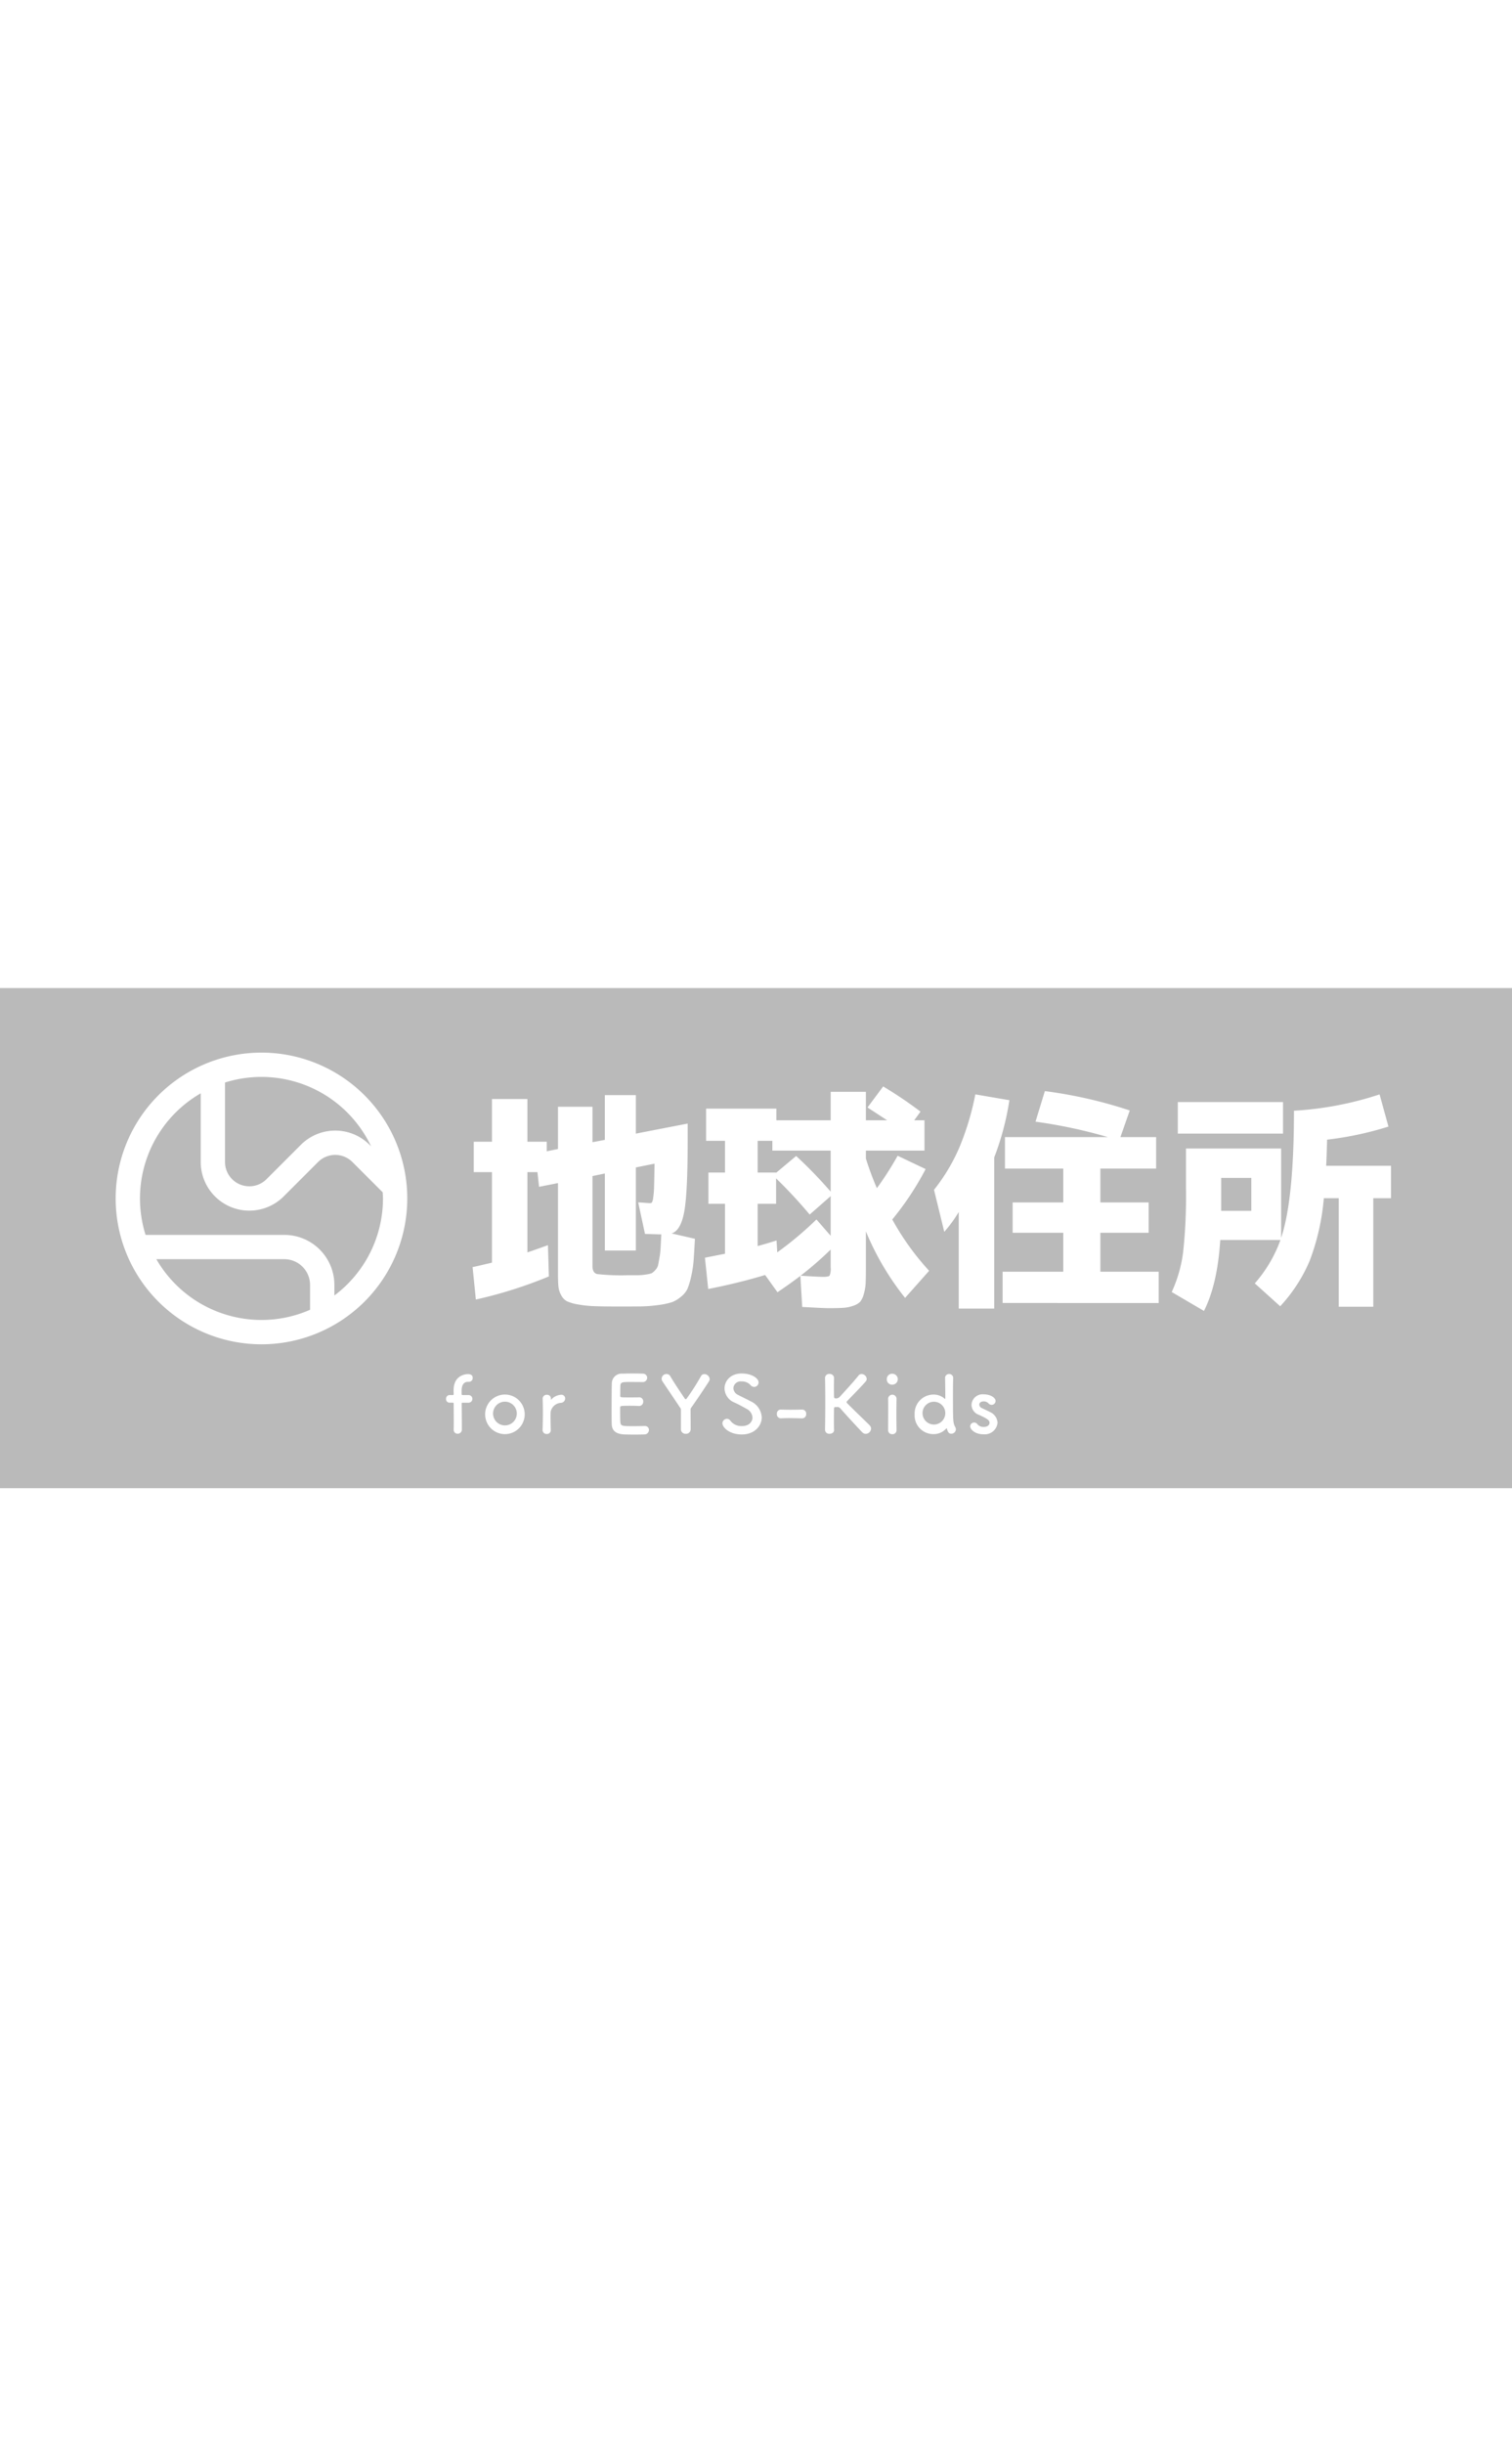 <svg xmlns="http://www.w3.org/2000/svg" xmlns:xlink="http://www.w3.org/1999/xlink" width="375" height="606" viewBox="0 0 375 606">
  <defs>
    <clipPath id="clip-path">
      <rect id="長方形_7674" data-name="長方形 7674" width="375" height="606" transform="translate(0 61)" fill="none"/>
    </clipPath>
    <filter id="合体_105" x="21.185" y="253.5" width="331.315" height="109.705" filterUnits="userSpaceOnUse">
      <feOffset dx="2" dy="2" input="SourceAlpha"/>
      <feGaussianBlur stdDeviation="2.5" result="blur"/>
      <feFlood flood-opacity="0.8"/>
      <feComposite operator="in" in2="blur"/>
      <feComposite in="SourceGraphic"/>
    </filter>
    <filter id="パス_15008" x="62.57" y="152.34" width="256.64" height="89.96" filterUnits="userSpaceOnUse">
      <feOffset dx="3" dy="3" input="SourceAlpha"/>
      <feGaussianBlur stdDeviation="2.5" result="blur-2"/>
      <feFlood flood-opacity="0.502"/>
      <feComposite operator="in" in2="blur-2"/>
      <feComposite in="SourceGraphic"/>
    </filter>
    <filter id="パス_15007" x="150.504" y="362.208" width="197.2" height="123.216" filterUnits="userSpaceOnUse">
      <feOffset dy="10" input="SourceAlpha"/>
      <feGaussianBlur stdDeviation="10" result="blur-3"/>
      <feFlood flood-opacity="0.2"/>
      <feComposite operator="in" in2="blur-3"/>
      <feComposite in="SourceGraphic"/>
    </filter>
  </defs>
  <g id="kv1-svg" transform="translate(0 -61)" clip-path="url(#clip-path)">
    <g id="kv1-svg-2" data-name="kv1-svg">
      <rect id="長方形_7594" data-name="長方形 7594" width="1129" height="124" transform="translate(-377 306)" fill="#777" fill-opacity="0.5" style="mix-blend-mode: multiply;isolation: isolate"/>
      <g id="logo" transform="translate(26.685 320.001)">
        <g transform="matrix(1, 0, 0, 1, -26.68, -259)" filter="url(#合体_105)">
          <path id="合体_105-2" data-name="合体 105" d="M126.019,94.665c-1.795-.136-2.907-.78-2.985-2.5C123,91.348,123,89.9,123,88.324c0-2.38.019-5.034.058-6.263a2.426,2.426,0,0,1,2.634-2.459c.351-.02,1.464-.04,2.557-.04,1.112,0,2.185.019,2.478.04a1.04,1.04,0,0,1,1.093,1.033,1.074,1.074,0,0,1-1.151,1.054s-1.737-.019-3.064-.019c-1.951,0-2.361.04-2.419.878-.04.469-.02,1.424-.04,2.557,0,.39.019.39,2.42.39.9,0,1.835,0,2.186-.019a.982.982,0,0,1,1.093,1.034,1.034,1.034,0,0,1-1.034,1.112h-.1c-.487-.039-1.229-.058-1.971-.058-2.42,0-2.615.019-2.615.429,0,2.908.019,3.356.059,3.688.1.9.409.937,3.161.937,1.151,0,2.4-.019,2.77-.04h.1a.99.99,0,0,1,1.054,1,1.138,1.138,0,0,1-1.229,1.093c-.254.019-1.386.04-2.517.04C127.4,94.705,126.274,94.685,126.019,94.665Zm24.47-2.751a1.141,1.141,0,0,1,1.131-1.113,1.05,1.05,0,0,1,.859.488,3.355,3.355,0,0,0,2.849,1.308c2.146,0,2.615-1.464,2.615-2.088a2.577,2.577,0,0,0-1.483-2.186c-.859-.488-1.912-1.073-2.947-1.542a3.881,3.881,0,0,1-2.5-3.512c0-1.892,1.521-3.707,4.215-3.707s4.234,1.288,4.234,2.205a1.138,1.138,0,0,1-1.093,1.131,1.239,1.239,0,0,1-.918-.468,2.844,2.844,0,0,0-2.243-.9,1.8,1.8,0,0,0-2.01,1.658,2,2,0,0,0,1.229,1.717c.8.429,2.146,1.054,3.044,1.542a4.629,4.629,0,0,1,2.771,4c0,2.088-1.776,4.234-4.937,4.234C152.128,94.685,150.489,92.871,150.489,91.915Zm61.446.741a.987.987,0,0,1,.995-.936.954.954,0,0,1,.781.409,1.92,1.92,0,0,0,1.581.683c1.034,0,1.444-.546,1.444-1,0-.624-.43-1-2.713-2.029a2.66,2.66,0,0,1-1.756-2.439,2.736,2.736,0,0,1,2.966-2.615c1.8,0,3,.878,3,1.639a.991.991,0,0,1-.975.976,1.112,1.112,0,0,1-.8-.391,1.615,1.615,0,0,0-1.229-.468c-.663,0-1.034.371-1.034.8a1.006,1.006,0,0,0,.644.859c.507.254,1.386.644,1.971.957a3.108,3.108,0,0,1,1.912,2.673,3.177,3.177,0,0,1-3.414,2.868C212.93,94.646,211.936,93.3,211.936,92.656ZM91.638,89.69a4.907,4.907,0,1,1,9.814,0,4.907,4.907,0,1,1-9.814,0Zm1.971,0a2.943,2.943,0,1,0,2.947-3.142A2.946,2.946,0,0,0,93.609,89.69Zm97.974,3.922c0-1.619.019-3.844.019-5.62,0-.878,0-1.658-.019-2.185a1.048,1.048,0,0,1,2.088-.058v.039c-.02.8-.04,2.341-.04,3.98,0,1.347.019,2.732.04,3.805v.039a.987.987,0,0,1-1.054,1A.972.972,0,0,1,191.584,93.612Zm6.575-3.922a4.689,4.689,0,0,1,4.742-4.9,4.027,4.027,0,0,1,2.732,1.054.117.117,0,0,0,.078.019c.039,0,.058-.019.058-.078,0-2.264-.039-4.254-.058-5.073a.958.958,0,0,1,1-1.015.971.971,0,0,1,1.015,1.015v.1c-.04.664-.059,2.049-.059,3.688,0,7.24.019,7.3.586,8.391a1.067,1.067,0,0,1,.136.527,1.12,1.12,0,0,1-1.131,1.073c-.449,0-.82-.156-1.093-1.229-.019-.078-.04-.116-.079-.116-.019,0-.058.039-.1.078a4.147,4.147,0,0,1-3.083,1.366A4.633,4.633,0,0,1,198.159,89.69Zm1.971,0a2.825,2.825,0,1,0,2.81-3.122A2.827,2.827,0,0,0,200.13,89.69Zm-94.247,3.9v-.039c.058-1.854.078-3.142.078-4.292,0-1.171-.019-2.186-.058-3.493v-.04a.966.966,0,0,1,1.054-.878.92.92,0,0,1,.995.918c0,.078-.019.136-.019.2v.078c0,.039,0,.059.019.059a.239.239,0,0,0,.079-.079,3.6,3.6,0,0,1,2.5-1.19.918.918,0,0,1,.957.937,1.111,1.111,0,0,1-1.113,1.073,2.76,2.76,0,0,0-2.5,2.3c-.019.351-.019.761-.019,1.288,0,.762.019,1.737.058,3.122a.921.921,0,0,1-.995,1A.963.963,0,0,1,105.883,93.592Zm79.281.546c-.664-.683-3.961-4.215-5.386-5.873a.96.96,0,0,0-.819-.39c-.137,0-.254.019-.41.019s-.371.019-.371.312c-.019.507-.039,1.541-.039,2.81,0,.78,0,1.639.039,2.536v.039c0,.625-.546.917-1.112.917a1.011,1.011,0,0,1-1.131-.936v-.019c.039-2.069.058-4.644.058-7.083,0-2.186-.019-4.255-.058-5.737a1.009,1.009,0,0,1,1.112-1.054,1.047,1.047,0,0,1,1.131,1.015v.039c-.019.78-.039,1.542-.039,2.225,0,1.054.019,1.912.039,2.4,0,.176.04.391.507.391a1.343,1.343,0,0,0,1.054-.567c1.4-1.521,3.669-4.02,4.469-5.073a.964.964,0,0,1,.8-.409,1.307,1.307,0,0,1,1.268,1.19.956.956,0,0,1-.214.6c-.859,1.054-3.239,3.435-4.6,4.878a.468.468,0,0,0-.176.312.48.48,0,0,0,.176.293c1.658,1.7,5.23,5.093,5.561,5.464a1.19,1.19,0,0,1,.332.8,1.358,1.358,0,0,1-1.308,1.288A1.205,1.205,0,0,1,185.163,94.139Zm-44.977-.78V88.675a.777.777,0,0,0-.2-.643c-1.424-2.147-3.395-5.054-4.332-6.459a1.172,1.172,0,0,1,1-1.874,1.064,1.064,0,0,1,.936.585c.82,1.425,2.186,3.454,3.551,5.484a.285.285,0,0,0,.235.156.256.256,0,0,0,.234-.137,55.667,55.667,0,0,0,3.532-5.523.956.956,0,0,1,.878-.546,1.348,1.348,0,0,1,1.308,1.21,1.07,1.07,0,0,1-.176.566c-.878,1.4-3.064,4.664-4.332,6.44a.992.992,0,0,0-.234.761c0,1.171.019,3.142.019,4.722a1.112,1.112,0,0,1-1.191,1.093A1.135,1.135,0,0,1,140.186,93.359Zm-56.353.156v-.079c.019-.312.019-1.112.019-2.048,0-1.874-.019-4.274-.019-4.274,0-.273-.019-.311-.332-.311h-.683a.864.864,0,0,1-.878-.937.891.891,0,0,1,.878-.956h.7c.2,0,.312,0,.312-.254,0-.2-.019-.409-.019-.917,0-3.766,3-4.02,3.532-4.02.683,0,1.21.214,1.21.937a.932.932,0,0,1-.936.975H87.4c-1.56,0-1.6,1.7-1.6,2.322,0,.332,0,.507.019.762,0,.2.137.2.274.2h1.5a.949.949,0,0,1,0,1.893H86.077c-.2,0-.254,0-.254.311,0,0,.04,4.1.04,5.737v.585a1.012,1.012,0,0,1-1.054,1.054A.941.941,0,0,1,83.833,93.515Zm80.16-3.923a.978.978,0,0,1,.917-1.073h.039c.683.019,1.483.04,2.3.04,1.015,0,2.069-.02,3-.04h.039a.989.989,0,0,1,.976,1.073,1.009,1.009,0,0,1-1,1.093h-.019c-1.581-.019-2.439-.059-3.3-.059-.585,0-1.17.019-1.971.059l-.06,0A1,1,0,0,1,163.992,89.592Zm27.259-8.644a1.324,1.324,0,0,1,1.366-1.326,1.374,1.374,0,0,1,1.365,1.326,1.36,1.36,0,0,1-1.365,1.386A1.3,1.3,0,0,1,191.252,80.948ZM0,36.162A36.162,36.162,0,1,1,36.162,72.324,36.162,36.162,0,0,1,0,36.162ZM36.162,66.291a29.993,29.993,0,0,0,12.054-2.526V57.621a6.394,6.394,0,0,0-6.4-6.4H10.094A30.1,30.1,0,0,0,36.162,66.291ZM6.033,36.162A30.1,30.1,0,0,0,7.418,45.2h34.4A12.4,12.4,0,0,1,54.243,57.625v2.6A30.054,30.054,0,0,0,66.3,36.162c0-.521-.055-1.025-.076-1.533l-7.505-7.5a6.032,6.032,0,0,0-8.524,0l-8.517,8.522A12.054,12.054,0,0,1,21.1,27.128V10.093A30.086,30.086,0,0,0,6.033,36.162ZM27.124,7.412V27.128a6.027,6.027,0,0,0,10.288,4.257l8.524-8.526a12.053,12.053,0,0,1,17.04,0l.374.375A30.1,30.1,0,0,0,27.124,7.412Zm234.8,51.953a34.3,34.3,0,0,0,2.805-9.694,129.3,129.3,0,0,0,.726-16.17V23.782h23.6V45.941q3.185-9.544,3.184-31.533a82.694,82.694,0,0,0,21.233-4.05l2.2,7.98a82.243,82.243,0,0,1-15.216,3.245q-.114,4.335-.233,6.477h16.088V36.1h-4.4V63.008h-8.566V36.1h-3.7a57.053,57.053,0,0,1-3.525,15.561,38.954,38.954,0,0,1-7.295,11.231l-6.3-5.672a33.558,33.558,0,0,0,6.363-10.762H273.959q-.69,10.992-4.045,17.589ZM274.192,37.84v1.386h7.467V31.069h-7.467ZM209.1,63.47V39.52a33.225,33.225,0,0,1-3.59,4.915l-2.546-10.414a46.121,46.121,0,0,0,6.249-10.412,67.838,67.838,0,0,0,4-13.252L221.66,11.8A67.848,67.848,0,0,1,217.9,25.98V63.47Zm-38.82-.408-.466-7.695q-2.2,1.685-5.67,4.053l-3.065-4.28q-6.482,1.969-14.117,3.473l-.812-7.756q.812-.171,4.976-.985V37.492h-4.11V29.736h4.11V21.871H146.44V13.886h17.42v2.895h13.478V9.72h8.734v7.061h5.269q-4.8-3.129-4.863-3.186l3.877-5.207a102.326,102.326,0,0,1,9.261,6.246l-1.565,2.147H200.6V24.3H186.072v1.966a74.033,74.033,0,0,0,2.724,7.35,81.532,81.532,0,0,0,5.15-8.041l6.941,3.3a72.43,72.43,0,0,1-8.273,12.5,65.338,65.338,0,0,0,9.14,12.725l-5.963,6.718a67.97,67.97,0,0,1-9.72-16.489v8.5q0,2.665-.054,4.17a11.429,11.429,0,0,1-.466,2.861,5.218,5.218,0,0,1-.894,1.911,4.167,4.167,0,0,1-1.679.984,8.965,8.965,0,0,1-2.518.522q-1.332.086-3.7.087Q175.605,63.356,170.282,63.062Zm-.407-7.747q4.452.284,5.67.286c.85,0,1.36-.107,1.532-.319a4.425,4.425,0,0,0,.261-2.052v-4.4A85.736,85.736,0,0,1,169.875,55.315Zm-5.788-5.79a84.937,84.937,0,0,0,9.72-8.156l3.531,4.051V35.582l-5.209,4.571a119.045,119.045,0,0,0-8.329-8.967v6.306h-4.571V47.966c1.7-.468,3.26-.928,4.684-1.391Zm13.251-15.043V24.3H162.874V21.871h-3.645v7.866H163.8V29.8l4.976-4.171A108.747,108.747,0,0,1,177.338,34.482Zm-58.7,28.38a27.707,27.707,0,0,1-4.018-.433,10.813,10.813,0,0,1-2.692-.777,3.563,3.563,0,0,1-1.419-1.479A5.609,5.609,0,0,1,109.817,58q-.114-1.12-.114-3.151v-22.5l-4.69.928-.406-3.645h-2.485v19.9c1.273-.421,2.967-1.023,5.09-1.791l.233,7.752a109.188,109.188,0,0,1-18.108,5.73l-.812-8.045c.233-.038.926-.189,2.085-.46s2.063-.483,2.718-.639V29.626H88.813V22.1h4.516V11.513h8.794V22.1h4.8v2.37L109.7,23.9V13.425h8.561v8.789l3.065-.58v-11.1h7.695v9.548l12.845-2.49V22.1q0,12.841-.866,17.442t-3.125,5.294l5.789,1.328c-.119,2.24-.222,4.012-.32,5.32a26.7,26.7,0,0,1-.606,4,19.188,19.188,0,0,1-.9,3.037,5.494,5.494,0,0,1-1.619,2,7.5,7.5,0,0,1-2.258,1.36,19.174,19.174,0,0,1-3.325.7,35.92,35.92,0,0,1-4.37.345q-2.112.028-5.757.025C122.045,62.947,120.09,62.922,118.639,62.861Zm-.374-32.256V52.943c0,1.116.385,1.769,1.159,1.964a53.347,53.347,0,0,0,7.749.289h2.491a11.778,11.778,0,0,0,1.851-.177,7.476,7.476,0,0,0,1.419-.311,3.442,3.442,0,0,0,.894-.786,2.645,2.645,0,0,0,.693-1.188c.081-.362.2-.98.347-1.85a19.119,19.119,0,0,0,.292-2.457c.038-.773.1-1.894.174-3.355q-.812,0-4.051-.119L129.6,37.146c.347,0,.867.027,1.565.088s1.138.085,1.327.085a.681.681,0,0,0,.493-.146,2.967,2.967,0,0,0,.319-1.125,21.856,21.856,0,0,0,.233-2.9c.038-1.272.076-3.138.114-5.61l-4.63.928v20.6H121.33V29.971ZM219.982,62.083V54.326h15.043V44.668H222.467V37.146h12.557V28.752H220.561V20.945h25.51a124.087,124.087,0,0,0-17.934-3.818l2.317-7.581a112.192,112.192,0,0,1,21.059,4.8l-2.317,6.6h8.853v7.807H244.224v8.394H256.2v7.523H244.224v9.658h14.464v7.757Zm43.45-42V12.263h26.095v7.817Z" transform="translate(26.68 259)" fill="#fff"/>
        </g>
      </g>
      <g transform="matrix(1, 0, 0, 1, 0, 61)" filter="url(#パス_15008)">
        <path id="パス_15008-2" data-name="パス 15008" d="M-115.71-11.62a14.182,14.182,0,0,0,1.76-4.3c0-.9-1.02-1.16-1.42-1.16-.68,0-.88.38-1.2,1.2a20.374,20.374,0,0,1-3.12,5.72c-1.12,1.44-1.24,1.6-1.24,2.1a1.47,1.47,0,0,0,1.36,1.42c.62,0,.98-.48,1.38-1V.64c0,.94.42,1.22,1.34,1.22,1,0,1.14-.7,1.14-1.22Zm9.52-5.06a1.318,1.318,0,0,0-1.28,1.24,1.327,1.327,0,0,0,.52.88c.62.54.8.7,1.3,1.2.72.72.84.86,1.28.86a1.4,1.4,0,0,0,1.3-1.32c0-.52-.68-1.1-1.32-1.66C-105.59-16.54-105.91-16.68-106.19-16.68Zm-2.18,5.1c-.04-.58-.26-3.42-.26-4.06a1.235,1.235,0,0,0-1.3-1.44,1.222,1.222,0,0,0-1.32,1.38c0,.62.24,3.62.28,4.32l-2.88.18a1.092,1.092,0,0,0-1.16,1.2,1.092,1.092,0,0,0,1.3,1.22l2.92-.18c.36,5.38,2.44,10.78,5.78,10.78A2.372,2.372,0,0,0-102.99.66a7.222,7.222,0,0,0,1.18-3c0-.8-.82-1.14-1.34-1.14-.66,0-.78.44-1.06,1.26-.06.2-.36,1.08-.88,1.08-.66,0-1.4-1.34-1.46-1.44a16.281,16.281,0,0,1-1.68-6.56l5.14-.36a1.093,1.093,0,0,0,1.16-1.2,1.089,1.089,0,0,0-1.32-1.2Zm12.5-.48c-.92,0-1.7.16-2.1,1a2.506,2.506,0,0,0,.04-.48v-1.04a.618.618,0,0,1,.68-.7h11.88a.61.61,0,0,1,.68.7v1.04c0,.88.38,1.24,1.32,1.24a1.067,1.067,0,0,0,1.16-1.24v-1.6c0-1.82-.82-2.3-2.3-2.3h-5.54v-.64c0-.88-.6-1.02-1.36-1.02s-1.18.32-1.18,1.02v.64h-5.5c-1.52,0-2.3.5-2.3,2.3v1.6c0,.9.38,1.24,1.3,1.24a1.038,1.038,0,0,0,1.02-.5,3.513,3.513,0,0,0-.12,1.06V-.9c0,1.78.78,2.32,2.32,2.32h10.14c1.48,0,2.32-.5,2.32-2.32V-2.4c0-1.8-.8-2.32-2.32-2.32h-9.96V-6.08h8.88c1.46,0,2.18-.52,2.18-2.18V-9.88c0-1.72-.8-2.18-2.18-2.18Zm.18,2.7a.577.577,0,0,1,.64-.66h7.4a.485.485,0,0,1,.54.54v.88a.491.491,0,0,1-.54.56h-8.04Zm9.1,6.6a.585.585,0,0,1,.64.66v.78a.577.577,0,0,1-.64.66h-8.46a.577.577,0,0,1-.64-.66V-2.76Zm14,1.6h-4.06a.654.654,0,0,1-.74-.74V-12.72c0-.74-.2-1.22-1.4-1.22-1.22,0-1.22.86-1.22,1.22V-1.18c0,1.96.9,2.5,2.5,2.5h12.44c1.6,0,2.5-.52,2.5-2.5V-12.72c0-.7-.18-1.22-1.4-1.22-1.24,0-1.24.86-1.24,1.22V-1.9a.656.656,0,0,1-.74.74h-4.02V-15.92c0-.7-.2-1.16-1.4-1.16-1.22,0-1.22.8-1.22,1.16Zm15.38-15.1c-.74,0-1.26,0-1.5.98a53.706,53.706,0,0,0-.7,9.16A37.507,37.507,0,0,0-59.09-.3c.16.72.36,1.32,1.34,1.32,1.3,0,1.4-.82,1.4-1.28,0-.26-.14-1.36-.18-1.7a37.5,37.5,0,0,1-.22-4.26,54.268,54.268,0,0,1,.44-6.9c.04-.3.3-1.72.3-2.06C-56.01-16.22-57.09-16.26-57.21-16.26Zm13.98,2.72a1.227,1.227,0,0,0-.54-1.14c-.24-.14-.4-.2-3.04-.2-2.68,0-5.52.14-6,.22-.28.04-1.02.16-1.02,1.28a1.161,1.161,0,0,0,1.32,1.28c.14,0,.42-.02.54-.02,1.82-.14,4.22-.16,5.34-.16.28,0,1.68.02,2,.02C-44.03-12.26-43.23-12.38-43.23-13.54Zm.48,11.9a1.113,1.113,0,0,0-1.26-1.24c-.26,0-1.54.22-1.82.26a22.146,22.146,0,0,1-2.64.18c-1.9,0-3.32-.22-3.32-1.4a2.085,2.085,0,0,1,.32-1c.38-.68.4-.76.4-1.06,0-.74-.82-1.08-1.46-1.08-1.66,0-2,2.48-2,3.22,0,3.62,3.94,3.92,6.52,3.9a18.935,18.935,0,0,0,4.48-.46C-43.11-.5-42.75-.74-42.75-1.64Zm15.96-7.18v1.64h-7c-.34,0-1.1,0-1.1,1.16,0,1.18.76,1.18,1.1,1.18h7v3.3c0,.66-.18.86-.78.86-.2,0-1.12-.04-1.3-.04A1.131,1.131,0,0,0-30.15.52c0,1.22.72,1.22,2.6,1.22,1.94,0,3.22,0,3.22-2.32V-4.84h1.22c.32,0,1.1,0,1.1-1.16,0-1.18-.76-1.18-1.1-1.18h-1.22V-8.82h1.38c.3,0,1.1,0,1.1-1.16,0-1.18-.78-1.18-1.1-1.18h-4.5V-13h3.78c.28,0,1.06,0,1.06-1.08,0-1.04-.64-1.12-1.06-1.12h-3.78v-.9c0-.6-.3-1.02-1.16-1.02s-1.3.28-1.3,1.02v.9h-3.36c-.28,0-1.08,0-1.08,1.1,0,.96.58,1.1,1.08,1.1h3.36v1.84h-4.02a1.973,1.973,0,0,0-.46.04,1.188,1.188,0,0,0,.06-.36,1.268,1.268,0,0,0-1.28-1.24c-.6,0-.7.14-1.76,1.74a13.78,13.78,0,0,1-2.84,3.04,1.612,1.612,0,0,0-.72,1.28,1.373,1.373,0,0,0,1.24,1.42c.4,0,.68-.22,1.14-.58V.66c0,.46.08,1.22,1.14,1.22.92,0,1.32-.3,1.32-1.22V-8.4c.58-.76,1-1.42,1.08-1.54.06,1.04.6,1.12,1.08,1.12Zm-9.34-8.2c-.46,0-.7.18-1.18.7a12.81,12.81,0,0,1-2.6,2.44c-.64.46-.76.76-.76,1.26a1.367,1.367,0,0,0,1.3,1.38c.64,0,1.5-.78,2.16-1.38,1.12-1.02,2.36-2.44,2.36-3.22A1.3,1.3,0,0,0-36.13-17.02Zm3.46,12.34a1.3,1.3,0,0,0-1.26,1.22.886.886,0,0,0,.22.6c.36.46,1,1.14,1.38,1.58.58.7.76.92,1.26.92a1.4,1.4,0,0,0,1.32-1.28c0-.4-.18-.66-.92-1.5C-31.87-4.5-32.29-4.68-32.67-4.68Zm24.2-11.86c-1.8,0-1.84,1.2-1.88,2.06A9.7,9.7,0,0,1-11.47-9.5c-.56.96-.64,1.06-.64,1.36a1.2,1.2,0,0,0,1.3,1.08,1.1,1.1,0,0,0,1.04-.66,10.162,10.162,0,0,0,1.08-2.46h3.72c-.12.86-.28,1.08-.98,1.08H-7.27a.8.8,0,0,0-.82.9c0,.54.24.86.72.92a12.324,12.324,0,0,0,1.88.04c.9,0,2.28-.06,2.64-1.76a41.257,41.257,0,0,0,.38-5.44c0-.8-.04-2.1-1.92-2.1Zm3.66,4.14c0,.06-.04.72-.04.84H-8.37c.06-.36.08-.52.12-.84Zm-.54-2.18c.6,0,.6.2.6.8H-8.13c.02-.58.04-.8.54-.8Zm-11.5,1.26h4.78c.3,0,1.08,0,1.08-1.1a.95.95,0,0,0-1.08-1.08h-2.34v-.6c0-.82-.48-1-1.32-1-.94,0-1.12.52-1.12,1v.6h-2.8c-.28,0-1.08,0-1.08,1.1,0,1.08.7,1.08,1.34,1.08v3.28c0,1.96.44,2.4,2.38,2.4h3.46a1.08,1.08,0,0,0,1.24-1.2,1.079,1.079,0,0,0-1.24-1.2h-2.4c-.6,0-.9-.08-.9-.88Zm6.72,8.54h6.18c.7,0,1.02-.24,1.02-.96,0-.8-.48-.94-1.02-.94H-18.69c-.68,0-1.04.22-1.04.96,0,.82.48.94,1.04.94h6.1v1h-5.4c-.86,0-.96.44-.96,1,0,.74.56.84.96.84h5.4V-.86h-7.04c-.78,0-1.06.32-1.06,1.08,0,.94.62,1,1.06,1H-3.01c.8,0,1.06-.34,1.06-1.08,0-.96-.68-1-1.06-1h-7.12V-1.94h5.48c.88,0,.96-.46.96-.98,0-.72-.46-.86-.96-.86h-5.48Zm20.22-8.58c3.12.2,4.9,2.38,4.9,5.66,0,5.1-3.98,5.72-5.58,5.96-.74.1-1.48.22-1.48,1.26A1.285,1.285,0,0,0,9.27.9,10.192,10.192,0,0,0,14.11-.66a7.779,7.779,0,0,0,3.64-6.86c0-4.36-2.44-8.34-8.54-8.34-5.04,0-9.58,3.24-9.58,9.34,0,3.18,1.42,5.84,4.02,5.84,1.48,0,2.54-.84,3.52-2.42C8.15-4.72,9.43-8.16,10.09-13.36Zm-2.6.06A30.544,30.544,0,0,1,5.75-6.04C5.21-4.6,4.61-3.48,3.77-3.48c-.8,0-1.58-1.08-1.58-3A6.825,6.825,0,0,1,5.21-12.4,7.939,7.939,0,0,1,7.49-13.3Zm18.82-3.28c-4.7,0-6.1,2.7-6.1,4.72,0,3.04,2.28,3.78,5.86,4.96,2.74.92,3.68,1.38,3.68,2.5,0,1.72-1.76,2.28-3.36,2.28-1.42,0-3.08-.56-3.48-2.08-.18-.72-.34-1.36-1.54-1.36-.64,0-1.5.3-1.5,1.22,0,.84.92,4.78,6.68,4.78,3.98,0,6.18-2.44,6.18-5.06,0-2.32-1.36-3.4-4.86-4.6-4-1.38-4.7-1.6-4.7-2.94,0-1.88,2.7-1.88,3.14-1.88,2.42,0,2.78,1.08,3.12,2.08a1.289,1.289,0,0,0,1.44.98c.64,0,1.4-.3,1.4-1.12C32.27-13.54,30.79-16.58,26.31-16.58Zm12.98,2.94V-.94c0,.96.56,1.38,1.48,1.38A1.257,1.257,0,0,0,42.19-.94v-12.7h3.58a1.145,1.145,0,0,0,1.3-1.26,1.159,1.159,0,0,0-1.3-1.26H35.71a1.151,1.151,0,0,0-1.3,1.28,1.143,1.143,0,0,0,1.3,1.24ZM52.31-9.48v-3.34a.73.73,0,0,1,.82-.82h6.4a1.139,1.139,0,0,0,1.28-1.26,1.153,1.153,0,0,0-1.28-1.26H52.17c-1.92,0-2.76.7-2.76,2.76V-2.76c0,2.1.86,2.76,2.76,2.76h7.74a1.131,1.131,0,0,0,1.28-1.26,1.153,1.153,0,0,0-1.28-1.26H53.13a.73.73,0,0,1-.82-.82V-7.06h6.5a1.1,1.1,0,0,0,1.26-1.22,1.1,1.1,0,0,0-1.26-1.2ZM76.57-.94A1.252,1.252,0,0,0,77.99.44c1.04,0,1.48-.5,1.48-1.38V-14.82c0-1.52-1.08-1.76-2.1-1.76-.94,0-2.14.14-2.44,1.34L71.81-2.84c-.04.16-.06.22-.16.22s-.12-.1-.14-.22l-3.12-12.4c-.3-1.16-1.42-1.34-2.32-1.34-1.04,0-2.22.14-2.22,1.76V-.94A1.258,1.258,0,0,0,65.29.44c1.02,0,1.46-.5,1.46-1.38v-9l-.08-3a.053.053,0,0,1,.06-.06c.04,0,.06.02.06.04L69.91-.9A1.6,1.6,0,0,0,71.57.44,1.668,1.668,0,0,0,73.41-.9l3.12-12.06c0-.02.02-.04.06-.04a.064.064,0,0,1,.06.06l-.08,3ZM95.83-14.1a10.119,10.119,0,0,0,.42-2.02c0-.9-1.18-.9-1.28-.9-.94,0-1.08.5-1.22,1.14a20.715,20.715,0,0,1-1.6,5c-.1-.78-.6-.84-1.02-.84h-.46c.7-.88,2.14-3.06,2.14-3.74,0-.54-.66-.98-1.26-.98a.773.773,0,0,0-.74.5c-.12.2-.62,1.18-.74,1.4-.08-.76-.62-.82-1.06-.82H87.53v-.78c0-.88-.68-.94-1.2-.94-.62,0-1.06.26-1.06.94v.78H83.25a.935.935,0,0,0-1.08,1.06.932.932,0,0,0,1.08,1.04h2.02v1.54H82.89c-.4,0-1.08.04-1.08,1.06A.932.932,0,0,0,82.89-9.6h2.82a18.693,18.693,0,0,1-2.74,1.78c-.74.38-1.06.56-1.06,1.1a1.321,1.321,0,0,0,1.1,1.36c.28,0,.7-.12,2.12-1.1h2.46c.1,0,.26.02.26.18,0,.2-.68.78-.94.98-.22.06-.7.14-.7.66v.4c-.94.06-2.46.12-3.4.18-.48.04-1.08.1-1.08,1.06,0,1.2.74,1.2,1.02,1.2.08,0,3.12-.22,3.46-.26V-1c0,.4-.16.52-.48.56-.1.02-.64-.02-.78-.02-.74,0-1.3.12-1.3,1.06,0,1.16.82,1.16,1.78,1.16,2.32,0,3.04-.08,3.04-2.28V-2.26c.94-.1,2.42-.24,2.94-.32.42-.06.94-.12.94-1,0-1.04-.74-1.04-1-1.04-.28,0-2.42.2-2.88.22v-.08c1.8-1.2,2.36-1.82,2.36-2.72,0-1.2-1.06-1.22-1.8-1.22H87.61c.32-.26.68-.62,1.24-1.18h2.28a1.617,1.617,0,0,0,.3-.02c-.68,1.06-.76,1.18-.76,1.56a1.418,1.418,0,0,0,1.34,1.2,1.332,1.332,0,0,0,1.06-.68A16.972,16.972,0,0,0,94.55-3.4,10.241,10.241,0,0,1,91.51-.92c-.76.44-1.02.66-1.02,1.26a1.342,1.342,0,0,0,1.3,1.38,1.952,1.952,0,0,0,1.12-.44,12.945,12.945,0,0,0,3.02-2.56A12.937,12.937,0,0,0,97.71.7c.88.84,1.3,1.02,1.74,1.02a1.474,1.474,0,0,0,1.3-1.46c0-.56-.14-.68-1.6-1.9a12.828,12.828,0,0,1-1.74-1.78,18.726,18.726,0,0,0,2.16-8.18h.34c.48,0,.96-.4.96-1.26,0-1-.58-1.24-1.2-1.24Zm1.38,2.5a15.519,15.519,0,0,1-1.2,5.84,17.715,17.715,0,0,1-1.34-4.84c.16-.38.26-.68.38-1Zm-9.68-.12v-1.54h1.76a12.324,12.324,0,0,1-1.22,1.54ZM115.81-1.8v.82c0,.46-.28.5-.64.5-.24,0-1.5-.04-1.8-.04a.963.963,0,0,0-1.1,1.08,1.057,1.057,0,0,0,.44.98c.22.14.34.2,2.12.2,2.1,0,2.4-.1,2.76-.32a2.084,2.084,0,0,0,.74-1.86v-6.6c0-1.66-.72-2.16-2.18-2.16h-9.74c-1.46,0-2.18.52-2.18,2.16V.66c0,.74.24,1.24,1.32,1.24a1.079,1.079,0,0,0,1.2-1.24V-1.8Zm-9.06-4.96a.424.424,0,0,1,.48-.48h8.1a.424.424,0,0,1,.48.48v.46h-9.06Zm9.06,3.22h-9.06v-1h9.06Zm3.86-10.14a.894.894,0,0,0,1.04-.98c0-.8-.3-1.1-1.04-1.1h-7.08v-.46c0-.46-.12-.94-1.18-.94-1.18,0-1.46.26-1.46.94v.46h-7.06a.907.907,0,0,0-1.06.98c0,.8.34,1.1,1.06,1.1h4.32c-.28.42-.6.94-1.22,1.8-.4,0-2.32.02-2.56.04-.34.02-1.08.04-1.08,1.02,0,1.12.74,1.12,1.28,1.12.16,0,5.78-.18,8.06-.3,2.96-.14,4.32-.28,4.96-.32.22.16,1.08.88,1.26,1.02a1.415,1.415,0,0,0,.82.32,1.419,1.419,0,0,0,1.32-1.32c0-.48-.26-.76-1.46-1.64a26,26,0,0,0-2.66-1.74Zm-5.72,0a1.025,1.025,0,0,0-.3.74c0,.42.24.62.56.84-.18,0-1.06.06-1.26.06-1.98.08-3.08.1-4.16.12.18-.26,1.04-1.48,1.24-1.76ZM-77.72,17.92a30.59,30.59,0,0,0,5.28-3.82,1.447,1.447,0,0,0,.62-1.16,1.526,1.526,0,0,0-1.5-1.44c-.26,0-.5.06-1.04.52l-2.06,1.78a32.241,32.241,0,0,1-11.42,5.52c-.62.16-1.14.32-1.14,1.16a1.383,1.383,0,0,0,1.32,1.5c.98,0,4.44-1.22,7.12-2.54V28c0,.9.44,1.32,1.42,1.32,1.3,0,1.4-.8,1.4-1.32Zm10.64-5.32A1.536,1.536,0,0,0-68.16,14c0,.68.54.98,1,1.22a36.683,36.683,0,0,1,3.54,2.06c1.18.82,1.62,1.12,2.14,1.12a1.635,1.635,0,0,0,1.34-1.48c0-.6,0-.96-4.46-3.4-1.48-.8-1.84-.94-2.22-.94A1.555,1.555,0,0,0-67.08,12.6Zm14.76,1.86a2.415,2.415,0,0,0-.5-.06c-.78,0-.9.36-1.26,1.4-2.42,7.1-6.46,9.28-12.12,9.94-.94.12-1.5.32-1.5,1.32a1.38,1.38,0,0,0,1.4,1.52,17.428,17.428,0,0,0,3.26-.6,14.932,14.932,0,0,0,7.98-4.78c2.02-2.34,3.78-6.52,3.78-7.54A1.234,1.234,0,0,0-52.32,14.46Zm16.52,1.76c.48,0,.74,0,.74.4a13.434,13.434,0,0,1-2,4.74,17.909,17.909,0,0,0-3.1-2.12,4.321,4.321,0,0,0-2.12-.84,1.345,1.345,0,0,0-1.26,1.2c0,.44.28.76.92,1.14a21.841,21.841,0,0,1,3.82,2.62c-2.24,1.94-4.56,2.54-6.98,3.18-.88.24-1.36.36-1.36,1.22a1.3,1.3,0,0,0,1.3,1.38,18.669,18.669,0,0,0,8.32-3.58,15.445,15.445,0,0,0,5.36-10.1c0-1.22-.82-1.68-2-1.68h-5.92a3.576,3.576,0,0,0,.46-1.3c0-.8-.96-1.08-1.48-1.08-.78,0-.94.3-1.54,1.42a14.322,14.322,0,0,1-4.92,5.58c-.52.36-.82.64-.82,1.12a1.432,1.432,0,0,0,1.28,1.34c1.3,0,4.22-3.02,5.44-4.64Zm23.24,5.54c.54,0,1.48-.04,1.48-1.38a1.255,1.255,0,0,0-1.48-1.36H-27.44c-.58,0-1.48.08-1.48,1.38,0,1.36,1.04,1.36,1.48,1.36ZM1.72,18.54H7.48a1.167,1.167,0,0,0,1.32-1.3,1.176,1.176,0,0,0-1.32-1.28H1.72V12.88c0-.82-.38-1.26-1.38-1.26-1.24,0-1.38.74-1.38,1.26v3.08H-7.48a1.167,1.167,0,0,0-1.32,1.3,1.169,1.169,0,0,0,1.32,1.28h6.44c0,.62-.04,1.24-.08,1.94a6.654,6.654,0,0,1-4.48,5.7c-1.52.58-1.76.68-1.76,1.44A1.444,1.444,0,0,0-6,29.08a4.441,4.441,0,0,0,1.64-.5A9.754,9.754,0,0,0,.84,23.8a11.88,11.88,0,0,0,.88-4.62Zm17.84-2.12A1.343,1.343,0,0,0,20.76,15c0-.88-.56-1.16-2.16-1.84a18.1,18.1,0,0,0-3.98-1.28c-.96,0-1.16.96-1.16,1.34,0,.74.6,1.02,1.14,1.22a30.324,30.324,0,0,1,3.86,1.6A2.712,2.712,0,0,0,19.56,16.42ZM17.88,21.6a1.341,1.341,0,0,0,1.2-1.42c0-.88-.6-1.16-2.16-1.82a17.028,17.028,0,0,0-3.98-1.28,1.229,1.229,0,0,0-1.16,1.32c0,.74.56,1,1.14,1.22a31.646,31.646,0,0,1,3.86,1.62A2.6,2.6,0,0,0,17.88,21.6Zm9.28-6.32a.931.931,0,0,0-.72.24c-.24.22-.28.28-1.04,2.18a14.254,14.254,0,0,1-3.52,5.12,14.97,14.97,0,0,1-7.62,3.14c-.56.08-1.48.24-1.48,1.3a1.362,1.362,0,0,0,1.38,1.46,17.369,17.369,0,0,0,9.06-3.6,16.736,16.736,0,0,0,5.42-8.62C28.64,15.46,27.42,15.28,27.16,15.28ZM43.56,23v2.38a.6.6,0,0,1-.68.68H34.72a1.1,1.1,0,0,0-1.22,1.2,1.077,1.077,0,0,0,1.22,1.18h9c1.42,0,2.32-.46,2.32-2.32V17.86c0-1.36-.42-2.32-2.32-2.32H34.88a1.063,1.063,0,0,0-1.2,1.18,1.065,1.065,0,0,0,1.2,1.16h8a.6.6,0,0,1,.68.68v2.16H35.04a1.041,1.041,0,0,0-1.18,1.14A1.053,1.053,0,0,0,35.04,23Zm18.16-4.46h5.76a1.167,1.167,0,0,0,1.32-1.3,1.176,1.176,0,0,0-1.32-1.28H61.72V12.88c0-.82-.38-1.26-1.38-1.26-1.24,0-1.38.74-1.38,1.26v3.08H52.52a1.167,1.167,0,0,0-1.32,1.3,1.169,1.169,0,0,0,1.32,1.28h6.44c0,.62-.04,1.24-.08,1.94a6.654,6.654,0,0,1-4.48,5.7c-1.52.58-1.76.68-1.76,1.44A1.444,1.444,0,0,0,54,29.08a4.441,4.441,0,0,0,1.64-.5,9.754,9.754,0,0,0,5.2-4.78,11.88,11.88,0,0,0,.88-4.62ZM76.6,13.2c0-.88-.46-1.22-1.34-1.22-1.2,0-1.32.72-1.32,1.22v4.56c0,5.44-.52,6.64-2.58,8.66-.48.48-.6.74-.6,1.1a1.553,1.553,0,0,0,1.52,1.4c.38,0,.94-.08,2.24-1.8,1.78-2.36,2.08-4.9,2.08-9.26Zm2.54,13.74a1.586,1.586,0,0,0,1.8,1.8,9.331,9.331,0,0,0,6.6-4.12,11.022,11.022,0,0,0,1.7-4.3c0-1-1.08-1.18-1.46-1.18a1.015,1.015,0,0,0-1.08.84,9.976,9.976,0,0,1-.76,2.1c-1.32,2.62-3.16,3.52-3.82,3.52-.32,0-.32-.26-.32-.58V12.98c0-.9-.5-1.22-1.34-1.22-1.12,0-1.32.6-1.32,1.22Zm-137.4,16c.34,0,.56.02.56.32,0,.86-3.06,7.36-9.26,10.6-1.42.74-1.62.84-1.62,1.46A1.435,1.435,0,0,0-67.3,56.8c1.18,0,5.16-2.58,7.98-5.76a45.764,45.764,0,0,1,4.7,4.54c.7.8.96,1.1,1.6,1.1a1.559,1.559,0,0,0,1.54-1.5c0-.52-.18-.86-1.28-1.88a55.157,55.157,0,0,0-5-4.2c1.74-2.38,3.26-5.58,3.26-6.98,0-1.56-1.26-1.72-2.18-1.72h-9.94a1.161,1.161,0,0,0-1.32,1.28,1.169,1.169,0,0,0,1.32,1.26Zm17.86-.7a3.69,3.69,0,0,0,.64-1.72c0-.72-.82-1.04-1.42-1.04-.84,0-.98.34-1.72,1.82a15.931,15.931,0,0,1-4.18,4.86c-.92.68-1.08.8-1.08,1.34a1.388,1.388,0,0,0,1.3,1.34c1.36,0,3.88-2.8,4.88-4.16h5.9c.5,0,.76,0,.76.38a12.084,12.084,0,0,1-1.14,3.22c-2.08,4.06-5.5,5.38-8.8,6.2-1.48.36-1.86.48-1.86,1.34A1.288,1.288,0,0,0-45.8,57.2a17.708,17.708,0,0,0,8.1-3.32A14.87,14.87,0,0,0-32.34,44c0-1.04-.54-1.76-2-1.76Zm27.84,7.52c.54,0,1.48-.04,1.48-1.38a1.255,1.255,0,0,0-1.48-1.36H-27.44c-.58,0-1.48.08-1.48,1.38,0,1.36,1.04,1.36,1.48,1.36ZM-3.4,41.2c0-.88-.46-1.22-1.34-1.22-1.2,0-1.32.72-1.32,1.22v4.56c0,5.44-.52,6.64-2.58,8.66-.48.48-.6.74-.6,1.1a1.553,1.553,0,0,0,1.52,1.4c.38,0,.94-.08,2.24-1.8,1.78-2.36,2.08-4.9,2.08-9.26ZM-.86,54.94a1.586,1.586,0,0,0,1.8,1.8,9.331,9.331,0,0,0,6.6-4.12,11.022,11.022,0,0,0,1.7-4.3c0-1-1.08-1.18-1.46-1.18a1.015,1.015,0,0,0-1.08.84,9.976,9.976,0,0,1-.76,2.1C4.62,52.7,2.78,53.6,2.12,53.6c-.32,0-.32-.26-.32-.58V40.98c0-.9-.5-1.22-1.34-1.22-1.12,0-1.32.6-1.32,1.22ZM14.5,42.34c.06-.72.18-1.76.18-2.28a1.045,1.045,0,0,0-1.14-1.18,1.081,1.081,0,0,0-1.16.84,18.208,18.208,0,0,0-.2,2.62h-.44c-.92,0-1.22.4-1.22,1.26,0,1.12.8,1.12,1.38,1.12-.16,1.18-.34,2.28-.66,3.72a7.581,7.581,0,0,0-.26,1.4,1.418,1.418,0,0,0,.54,1.12c.1.1,1.82,1.3,2.16,1.54-.54,1-.66,1.14-2.62,3.16-.38.38-.38.58-.38.78a1.331,1.331,0,0,0,1.26,1.3,1.142,1.142,0,0,0,.62-.2,12.116,12.116,0,0,0,2.82-3.6c.96,1,1.18,1.24,1.62,1.24a1.32,1.32,0,0,0,1.2-1.28c0-.68-.44-1.04-1.82-2.14a25.283,25.283,0,0,0,1.08-5c.12-1.02.2-2.08.2-2.62,0-1.46-.72-1.8-2.04-1.8Zm.52,2.38c.16,0,.48,0,.48.42,0,.18-.04.56-.06.7a19.54,19.54,0,0,1-.88,4.64c-.36-.22-1.06-.64-1.08-.66a.428.428,0,0,1-.18-.36,1.349,1.349,0,0,1,.06-.34c.22-.9.6-2.62.84-4.4Zm13.5,6.5c0-1.78-.78-2.3-2.32-2.3H21.14c-1.56,0-2.32.52-2.32,2.3v3.86c0,1.78.74,2.32,2.32,2.32H26.2c1.56,0,2.32-.56,2.32-2.32ZM26.1,54.48a.616.616,0,0,1-.7.7H21.8a.61.61,0,0,1-.68-.7v-2.7a.6.6,0,0,1,.68-.68h3.6c.48,0,.7.22.7.68Zm-6.9-9.1c-.72.06-1.48.12-1.48,1.14a1.285,1.285,0,0,0,.26.82c.26.32.56.32,1,.32.68,0,6.06-.46,7.86-.76.44,1.18.58,1.54,1.3,1.54.28,0,1.26-.16,1.26-1.1,0-.9-1.26-3.46-1.96-4.64-.46-.74-.66-1.06-1.26-1.06a1.106,1.106,0,0,0-1.2.96,1.921,1.921,0,0,0,.24.86c.12.24.68,1.3.78,1.52-1.1.1-1.44.12-4.42.3a27.2,27.2,0,0,0,1.98-5.4c0-.86-.82-1.02-1.24-1.02-.96,0-1.24.46-1.56,1.78A48.174,48.174,0,0,1,19.2,45.38Zm23.66-2.56h-.82a1.194,1.194,0,0,0-.64.12.9.9,0,0,0-1.04-.72h-3.2v-.86c.76-.06,2.56-.26,2.84-.32s.74-.14.74-.96c0-.2-.02-1.04-.88-1.04-.18,0-.44.04-.62.06a47.793,47.793,0,0,1-7.32.6c-.44.02-1.06.04-1.06.9a1.163,1.163,0,0,0,.36.88,1.667,1.667,0,0,0,.84.12c.76,0,1.68-.02,2.88-.1v.72H31.58a.954.954,0,1,0,0,1.9h3.36v.68H33.3c-1.86,0-2.24.42-2.24,2.22v2.22c0,1.84.4,2.24,2.24,2.24h1.64v.72H31.9a.923.923,0,1,0,0,1.84h3.04V55.2c-1.7.14-1.92.14-3.3.2-.58.02-1.14.08-1.14,1.02,0,1,.66,1,1.06,1,1.08,0,7.22-.6,8.38-.78a1.447,1.447,0,0,0,1.44,1.16.943.943,0,0,0,.84-.46,14.171,14.171,0,0,0,1.42-2.7,28.333,28.333,0,0,0,1.58-9.38h.6c.64,0,.9,0,.9.64s-.1,5.76-.38,7.82c-.14,1.08-.2,1.48-.94,1.48-.16,0-.92-.04-1.04-.04-.72,0-1.04.6-1.04,1.26,0,1.3.88,1.3,1.82,1.3,1.8,0,2.72-.02,3.2-1.84.58-2.12.64-9.76.64-9.92a5.158,5.158,0,0,0-.22-2.14c-.46-1-1.56-1-2.54-1h-1V40.14c0-.98-.42-1.22-1.26-1.22-1.04,0-1.1.78-1.1,1.2Zm-5.7,11.22h2.86c.34,0,1-.04,1-.92,0-.8-.48-.92-1-.92H37.16v-.72h1.62c1.84,0,2.24-.42,2.24-2.24V47.02c0-1.8-.38-2.22-2.24-2.22H37.16v-.68h3.2a1.174,1.174,0,0,0,.6-.1c.02.96.36,1.24,1.08,1.24h.82c0,4.32-.78,7.38-2.08,9.6a.662.662,0,0,0-.44-.12c-.44,0-2.68.24-3.18.28ZM33.18,47.4v-.58c0-.28.1-.48.46-.48h1.3V47.4Zm1.76,2.44h-1.3c-.36,0-.46-.22-.46-.48v-.58h1.76Zm2.22-3.5h1.28a.424.424,0,0,1,.48.48v.58H37.16Zm1.76,2.44v.58a.424.424,0,0,1-.48.48H37.16V48.78ZM61.44,45V40.78c0-.86-.44-1.36-1.46-1.36a1.237,1.237,0,0,0-1.42,1.36V45l.56,5.54c.06.66.28.98.9.98s.8-.44.86-1ZM60,53.08a1.68,1.68,0,1,0,1.68,1.68A1.677,1.677,0,0,0,60,53.08Z" transform="translate(188 174)" fill="#fff"/>
      </g>
      <g id="text-group" transform="translate(-733.5 -407.147)">
        <g transform="matrix(1, 0, 0, 1, 733.5, 468.15)" filter="url(#パス_15007)">
          <path id="パス_15007-2" data-name="パス 15007" d="M-29.12-10.8c0-1.648-.7-2.144-2.144-2.144h-7.872c-1.456,0-2.144.5-2.144,2.144v9.68c0,1.648.7,2.144,2.144,2.144h7.872c1.456,0,2.144-.512,2.144-2.144ZM-39.168-7.024V-10.3a.616.616,0,0,1,.688-.688h6.544a.622.622,0,0,1,.7.688v3.28Zm7.936,1.9v3.5a.633.633,0,0,1-.7.7H-38.48a.629.629,0,0,1-.688-.7v-3.5Zm14.64,2.208h3.824c1.472,0,2.144-.512,2.144-2.144V-8.992c0-1.632-.688-2.144-2.144-2.144h-3.824V-12.72c0-.672-.3-.944-1.088-.944-.944,0-.976.672-.976.944v1.584h-3.776c-1.424,0-2.144.48-2.144,2.144v3.936c0,1.68.736,2.144,2.144,2.144h3.776V.528c0,.4.112.96,1.04.96,1.024,0,1.024-.7,1.024-.96Zm-2.064-1.9H-21.84a.62.62,0,0,1-.7-.7V-8.512a.62.62,0,0,1,.7-.7h3.184Zm2.064-4.4h3.232c.464,0,.688.224.688.7V-5.52a.614.614,0,0,1-.688.7h-3.232ZM-1.008-6.88v1.84h-4a.85.85,0,0,0-.976.88c0,.7.32.976.976.976h4V-.928H-6.576a.836.836,0,0,0-.976.912c0,.72.256,1.024.976,1.024H6.56A.839.839,0,0,0,7.536.1c0-.72-.272-1.024-.976-1.024H1.04V-3.184h4A.844.844,0,0,0,6.016-4.1.853.853,0,0,0,5.04-5.04h-4V-6.88H3.76a.841.841,0,0,0,.976-.928,5.134,5.134,0,0,0,1.84.816A1.114,1.114,0,0,0,7.6-8.176a.912.912,0,0,0-.544-.88A16.175,16.175,0,0,1,3.024-11.68c-.528-.448-.832-.768-1.44-1.376a1.993,1.993,0,0,0-1.6-.736c-.848,0-1.2.336-1.872,1.04A19.294,19.294,0,0,1-5.568-9.84c-.24.128-1.5.768-1.616.832a.888.888,0,0,0-.432.816,1.117,1.117,0,0,0,1.008,1.2c.384,0,.8-.176,1.92-.864a.848.848,0,0,0,.976.976ZM-3.392-8.736A18.425,18.425,0,0,0-.5-11.248c.24-.272.336-.352.48-.352.16,0,.224.08.48.352A18.191,18.191,0,0,0,3.376-8.736ZM15.584-11.2c0-1.5-.336-1.792-1.792-1.792H12.32c-1.472,0-1.792.32-1.792,1.792v9.952c0,1.472.336,1.792,1.792,1.792h1.472c1.472,0,1.792-.336,1.792-1.792ZM12.352-7.1v-3.68c0-.272.128-.4.384-.4h.7a.356.356,0,0,1,.4.4V-7.1ZM13.84-1.648c0,.272-.144.384-.4.384h-.7a.339.339,0,0,1-.384-.384V-5.44H13.84Zm7.568.3c0,.624-.24.72-.672.736-.192,0-1.12-.048-1.312-.016a.843.843,0,0,0,.32-.64A3.658,3.658,0,0,0,18.9-2.8c-.624-.784-.736-.944-1.184-.944-.336,0-1.136.24-1.136.912,0,.272.112.4.432.832.144.192.48.672.672.992.32.544.432.736.912.736a1.385,1.385,0,0,0,.432-.08.986.986,0,0,0-.16.608c0,1.1.768,1.1,1.76,1.1,2.192,0,2.768-.128,2.768-2.016V-3.872h.768c.72,0,.848-.48.848-.976a.787.787,0,0,0-.848-.9h-.768V-7.056h.9c.7,0,.88-.4.88-.992a.792.792,0,0,0-.928-.88H21.3V-10.4H23.76a.8.8,0,0,0,.928-.88.8.8,0,0,0-.928-.88H21.3v-.672c0-.736-.432-.864-1.04-.864-.672,0-.928.288-.928.864v.672H16.976a.784.784,0,0,0-.9.9.776.776,0,0,0,.9.864h2.352v1.472H16.512c-.688,0-.9.32-.9.992a.779.779,0,0,0,.9.88h4.9v1.312H16.656c-.672,0-.912.3-.912.992a.787.787,0,0,0,.912.88h4.752ZM37.216-.224a1.94,1.94,0,0,0,.32-.016,1.346,1.346,0,0,0-.08.464,1.024,1.024,0,0,0,.512.96,4.993,4.993,0,0,0,1.84.144c1.936,0,2.352-.3,2.352-1.936V-11.44c0-1.264-.512-1.728-1.728-1.728H37.456c-1.168,0-1.744.416-1.744,1.728v2.672c0,1.328.576,1.728,1.744,1.728h2.88v5.888c0,.48-.16.512-.624.512-.352,0-.784,0-1.136-.016a1.86,1.86,0,0,0,.368-1.3V-4.688c0-1.328-.56-1.744-1.728-1.744H33.152c-1.168,0-1.728.416-1.728,1.744v2.736c0,1.36.608,1.728,1.728,1.728Zm.352-11.04a.339.339,0,0,1,.384-.384h2a.346.346,0,0,1,.384.384v.432H37.568Zm2.768,2.72h-2.4c-.272,0-.368-.16-.368-.384v-.48h2.768Zm-7.12,3.888c0-.288.176-.368.384-.368h3.152a.335.335,0,0,1,.384.368v.592h-3.92Zm3.92,1.9v.672a.339.339,0,0,1-.384.384H33.6a.339.339,0,0,1-.384-.384v-.672ZM30.1-7.04h2.832c1.152,0,1.728-.4,1.728-1.728V-11.44c0-1.312-.576-1.728-1.728-1.728h-2.96c-1.168,0-1.744.416-1.744,1.728V.592c0,.576.224.9.992.9a.781.781,0,0,0,.88-.9Zm0-3.792v-.432a.343.343,0,0,1,.384-.384H32.5a.345.345,0,0,1,.384.384v.432ZM32.88-9.408v.48a.339.339,0,0,1-.384.384H30.1v-.864ZM-35.7,14.72a11.012,11.012,0,0,0,2.16-.144c.128-.032.544-.208.544-.9a.885.885,0,0,0-1.04-.96c-.144,0-.3,0-1.664.064v-1.04c0-.432-.048-1.072-1.024-1.072-.992,0-1.008.672-1.008,1.072V12.88c-.912.032-1.136.032-3.072.032-.432,0-1.184,0-1.184.96,0,.976.672.976,1.232.976.048,0,2.048,0,3.024-.032v1.808C-39.1,17.136-42.1,18.3-42.1,21.36a3.36,3.36,0,0,0,3.44,3.456c2.96,0,2.96-2.768,2.96-4.3v-2.5a8.023,8.023,0,0,1,1.6-.128c1.5,0,3.488.32,3.488,2.56,0,2.5-2.672,2.5-3.808,2.5-.432,0-1.12,0-1.12.88,0,1.04.832,1.04,1.472,1.04a8.609,8.609,0,0,0,2.768-.416,4.011,4.011,0,0,0,2.928-4.016,4.037,4.037,0,0,0-1.408-3.2c-1.472-1.184-4.08-1.184-4.384-1.184a9.07,9.07,0,0,0-1.536.128Zm-2,5.728c0,1.728-.336,2.4-1.056,2.4a1.53,1.53,0,0,1-1.376-1.632c0-1.568,1.584-2.32,2.432-2.656Zm4.992-8.8a1.077,1.077,0,0,0-.256.592,1.076,1.076,0,0,0,.5.784,7.483,7.483,0,0,1,2.24,2.08c.512.72.64.9,1.072.9a1.137,1.137,0,0,0,1.136-1.056c0-1.1-2.912-3.616-3.936-3.616A1.178,1.178,0,0,0-32.7,11.648Zm16.192,7.28h5.5c.7,0,1.008-.3,1.008-1.04a.87.87,0,0,0-1.008-.928h-5.5v-.944a25.255,25.255,0,0,0,3.7-2.048c.96-.624,1.36-1.056,1.36-1.776,0-1.28-1.3-1.28-1.76-1.28h-9.856c-.672,0-1.008.288-1.008,1.024a.877.877,0,0,0,1.008.912h7.856c.112,0,.272,0,.272.128s-.48.4-.672.512a11.542,11.542,0,0,1-2.064.992c-.432-.016-.992.016-.992.816V16.96h-5.52c-.688,0-1.008.3-1.008,1.04a.875.875,0,0,0,1.008.928h5.52V22.7c0,.624-.384.624-.848.624-.208,0-1.264-.032-1.344-.032-.32,0-1.216,0-1.216,1.008a1.031,1.031,0,0,0,.592.976,6.239,6.239,0,0,0,1.648.112,9.653,9.653,0,0,0,2.4-.176c.928-.352.928-1.44.928-1.84ZM-.224,13.136c-1.12.032-2.048.048-2.992.048-.672,0-1.248,0-1.776-.016-.1,0-.608-.016-.736-.016a.905.905,0,0,0-1.056.992c0,1.04.672,1.04,2.048,1.04,1.76,0,3.536-.048,5.3-.112A18.039,18.039,0,0,0,2.192,17.7a11.639,11.639,0,0,0-3.456-.544c-3.552,0-5.056,1.792-5.056,3.776A3.323,3.323,0,0,0-4.608,23.9a9.882,9.882,0,0,0,4.72.9,19.125,19.125,0,0,0,5.024-.624.915.915,0,0,0,.688-.944.9.9,0,0,0-.928-.976,8.217,8.217,0,0,0-1.632.272,20.341,20.341,0,0,1-3.424.3c-1.28,0-4.048-.032-4.048-1.824,0-1.136,1.152-2.128,3.264-2.128a9.913,9.913,0,0,1,2.352.288,12.87,12.87,0,0,1,1.9.608c.832.352.928.384,1.184.384a1.048,1.048,0,0,0,1.072-.992c0-.368-.16-.608-.752-1.248a14.854,14.854,0,0,1-2.064-2.96,15.769,15.769,0,0,0,3.584-.4.781.781,0,0,0,.576-.832.93.93,0,0,0-1.04-1.04,13.85,13.85,0,0,0-1.424.128c-1.12.128-2.048.176-2.528.208-.08-.224-.352-1.408-.448-1.664a.893.893,0,0,0-.928-.7c-.24,0-1.168.048-1.168.9A5.1,5.1,0,0,0-.224,13.136Zm19.2,1.2c1.984-.064,2.192-.048,3.968-.112.736-.016,1.328-.048,1.328-.928a.841.841,0,0,0-.96-.912c-.048,0-.208.016-.4.016-.576.032-3.344.1-3.968.112l-.016-.864c-.016-.736-.448-.944-1.056-.944-.512,0-1.072.176-1.056.944l.016.912c-.576,0-3.392.032-4.032.032h-.864c-.384,0-1.12,0-1.12.9,0,.928.608.928,1.568.928,1.248,0,3.232-.032,4.48-.048l.032,1.456c-1.376,0-3.584.032-4.976.032-.48,0-.96.176-.96.9,0,.912.608.912,1.552.912,1.232,0,3.184-.032,4.416-.048l.032,1.376a11.894,11.894,0,0,0-1.52-.112c-2.912,0-4.448,1.328-4.448,3.024,0,1.952,1.9,2.992,4.512,2.992,3.152,0,3.5-1.728,3.584-3.312a11.774,11.774,0,0,1,1.04.592,15.811,15.811,0,0,1,1.952,1.456c.48.448.72.64,1.136.64a1.191,1.191,0,0,0,1.072-1.2c0-.16,0-.512-.656-1.04a15.994,15.994,0,0,0-4.56-2.576l-.032-1.872c.528-.016,3.12-.1,3.712-.112.8-.016,1.376-.032,1.376-.9a.826.826,0,0,0-.944-.912c-.064,0-.208,0-.4.016-.544.016-3.184.08-3.776.1Zm-2,6.448a7.558,7.558,0,0,1-.048,1.312c-.1.64-.544,1.008-1.7,1.008-1.2,0-2.256-.384-2.256-1.248,0-1.2,1.68-1.328,2.368-1.328A4.83,4.83,0,0,1,16.976,20.784Zm23.552-8.528c-1.984,0-2.3.08-5.3.176a2.45,2.45,0,0,0,.3-.944c0-.56-.48-.832-1.056-.832-.784,0-.928.368-1.04.656-.064.16-.368.976-.448,1.152-1.1.032-2.208.032-3.312.048a.912.912,0,0,0-1.072.944c0,.96.816.976,1.12.976.32-.016,1.952-.032,2.32-.032a26.686,26.686,0,0,1-2.7,3.744c-.976,1.072-1.168,1.3-1.168,1.7a1.062,1.062,0,0,0,1.008,1.04,1.022,1.022,0,0,0,.736-.3c.24-.224,1.232-1.52,1.472-1.808A4.508,4.508,0,0,1,34.768,16.9a1.246,1.246,0,0,1,1.168.672c-2.176.944-4.832,2.4-4.832,4.688a2.344,2.344,0,0,0,1.568,2.16,10.159,10.159,0,0,0,4.016.544,21.151,21.151,0,0,0,3.872-.336.83.83,0,0,0,.736-.944.843.843,0,0,0-.96-.944,5.9,5.9,0,0,0-.864.08,22.989,22.989,0,0,1-3.168.24c-1.68,0-2.992-.16-2.992-1.088,0-.784.624-1.472,2.912-2.464,0,.208-.016,1.216-.016,1.456,0,.528,0,1.248,1.008,1.248,1.04,0,1.04-.736,1.04-1.616,0-.416-.032-1.152-.08-1.808A29,29,0,0,1,41.248,18c.48-.112.976-.3.976-1.024a.956.956,0,0,0-.976-1.072,17.635,17.635,0,0,0-3.408.928,2.4,2.4,0,0,0-2.4-1.584,4.3,4.3,0,0,0-2.256.7c.576-.912.7-1.1,1.008-1.584,2.32-.048,6.368-.192,6.656-.224a.848.848,0,0,0,.784-.944.875.875,0,0,0-1.024-.944ZM-62.1,38.72a11.013,11.013,0,0,0,2.16-.144c.128-.032.544-.208.544-.9a.885.885,0,0,0-1.04-.96c-.144,0-.3,0-1.664.064v-1.04c0-.432-.048-1.072-1.024-1.072-.992,0-1.008.672-1.008,1.072V36.88c-.912.032-1.136.032-3.072.032-.432,0-1.184,0-1.184.96,0,.976.672.976,1.232.976.048,0,2.048,0,3.024-.032v1.808C-65.5,41.136-68.5,42.3-68.5,45.36a3.36,3.36,0,0,0,3.44,3.456c2.96,0,2.96-2.768,2.96-4.3v-2.5a8.023,8.023,0,0,1,1.6-.128c1.5,0,3.488.32,3.488,2.56,0,2.5-2.672,2.5-3.808,2.5-.432,0-1.12,0-1.12.88,0,1.04.832,1.04,1.472,1.04a8.609,8.609,0,0,0,2.768-.416,4.011,4.011,0,0,0,2.928-4.016,4.037,4.037,0,0,0-1.408-3.2c-1.472-1.184-4.08-1.184-4.384-1.184a9.07,9.07,0,0,0-1.536.128Zm-2,5.728c0,1.728-.336,2.4-1.056,2.4a1.53,1.53,0,0,1-1.376-1.632c0-1.568,1.584-2.32,2.432-2.656Zm4.992-8.8a1.077,1.077,0,0,0-.256.592,1.076,1.076,0,0,0,.5.784,7.483,7.483,0,0,1,2.24,2.08c.512.72.64.9,1.072.9a1.137,1.137,0,0,0,1.136-1.056c0-1.1-2.912-3.616-3.936-3.616A1.178,1.178,0,0,0-59.1,35.648Zm16.816,1.888c-1.472,0-1.808.3-1.808,1.792V44.3c0,1.472.32,1.792,1.808,1.792h3.456c1.488,0,1.808-.32,1.808-1.792V39.328c0-1.472-.32-1.792-1.808-1.792h-1.28c.1-.32.208-.64.32-.96h2.384c.272,0,.976-.016.976-.864,0-.768-.528-.88-.976-.88h-6.3a.836.836,0,0,0-.976.864c0,.8.624.88.976.88h1.984c-.064.24-.08.32-.272.96Zm3.376,4.624h-3.264v-.912h3.264Zm-3.264-2.816c0-.224.08-.4.384-.4h2.5c.3,0,.384.176.384.4v.576h-3.264Zm3.264,4.192v.72a.339.339,0,0,1-.384.384h-2.5c-.288,0-.384-.144-.384-.384v-.72ZM-50.688,40.1c-.24,0-.848,0-.848.864,0,.784.352.944.848.944h1.408v4.944c0,.448-.176.528-.544.528a6.923,6.923,0,0,0-.992.032c-.544.112-.544.768-.544.864,0,1.1.7,1.1,1.808,1.1,1.632,0,2.1-.16,2.1-1.824V41.9h.912a.231.231,0,0,1,.256.24,12.416,12.416,0,0,1-.4,1.472,5.1,5.1,0,0,0-.272.9c0,.464.528.656.88.656a.653.653,0,0,0,.656-.5,12.418,12.418,0,0,0,.688-3.264c0-1.312-.912-1.312-1.776-1.312a.906.906,0,0,0,.032-.256c0-.384-.192-.544-.528-.832.88-.864,1.952-1.9,1.952-2.976,0-.928-.592-1.216-1.424-1.216h-3.968c-.272,0-.832,0-.832.848,0,.784.464.848.832.848h2.976c.064,0,.24.032.24.208,0,.24-.976,1.248-1.056,1.344a13.558,13.558,0,0,0-1.168-.784,1.092,1.092,0,0,0-.528-.176.956.956,0,0,0-.912.912c0,.368.208.528.512.752.784.576,1.264.928,1.712,1.328Zm9.248,7.056a.891.891,0,0,0-.88-.9,1.07,1.07,0,0,0-.656.272,8.63,8.63,0,0,1-1.488.928c-.848.4-1.056.5-1.056.96a.957.957,0,0,0,.88,1.008,1.306,1.306,0,0,0,.432-.1,9.473,9.473,0,0,0,1.3-.7C-41.472,47.7-41.44,47.472-41.44,47.152Zm2.368-.912a.937.937,0,0,0-1.04.88c0,.272.128.512.928,1.184.48.416,1.328,1.12,1.824,1.12a1,1,0,0,0,.928-.992.709.709,0,0,0-.416-.672,8.877,8.877,0,0,1-1.344-.992C-38.752,46.272-38.816,46.24-39.072,46.24Zm9.168-8.528c-2.112.128-2.448.144-2.8.208a.863.863,0,0,0-.784.992,1.217,1.217,0,0,0,.176.656.89.89,0,0,0,.8.352c.3,0,1.776-.176,2.112-.208-.16.512-.544,1.9-.848,2.752a31.037,31.037,0,0,1-1.76,4.08c-.336.592-.464.8-.464,1.168a1.2,1.2,0,0,0,1.216,1.008c.64,0,.928-.4,1.68-2.224a58.45,58.45,0,0,0,2.352-6.944,8.251,8.251,0,0,1,.848-.032c1.792,0,2.064.784,2.064,2.512a16.359,16.359,0,0,1-.32,3.488c-.24,1.024-.528,1.376-1.328,1.376a3.206,3.206,0,0,1-1.152-.224c-.672-.272-.736-.288-.976-.288-.608,0-.848.656-.848,1.04a.951.951,0,0,0,.656.912,5.6,5.6,0,0,0,2.5.576c2.736,0,3.536-2.3,3.536-6.7,0-2.912-1.184-3.856-1.488-4.064-.768-.544-1.568-.544-2.992-.528a15.427,15.427,0,0,0,.416-2c0-.816-.88-.864-1.152-.864a.9.9,0,0,0-.912.544C-29.472,35.552-29.824,37.344-29.9,37.712Zm6.384-1.536a.88.88,0,0,0-.368.688.97.97,0,0,0,.4.736,4.593,4.593,0,0,1,1.472,1.968,11.229,11.229,0,0,1,.688,3.616c.032.464.128,1.04.992,1.04,1.168,0,1.168-.864,1.168-1.136a9.991,9.991,0,0,0-1.472-5.36c-.064-.112-1.2-1.744-2.288-1.744A.962.962,0,0,0-23.52,36.176Zm11.376,2.192c.08-.576.128-.992.336-1.936a5.445,5.445,0,0,0,.128-.848c0-.5-.256-.9-1.12-.9a.955.955,0,0,0-1.072.8,40.249,40.249,0,0,0-.56,6.784,15.813,15.813,0,0,0,.192,2.384c.128.608.576.688,1.008.688,1.024,0,1.024-.72,1.024-1.04,0-.208-.064-1.232-.064-1.456a6.318,6.318,0,0,1,1.36-3.888,4.308,4.308,0,0,1,3.168-1.952c2.224,0,2.416,3.072,2.416,4.816,0,3.232-1.136,4.624-4.128,5.04a12.705,12.705,0,0,1-2.176.08c-.272,0-1.184,0-1.184.976,0,1.056.864,1.056,1.712,1.056,6.9,0,8-3.472,8-7.168A9.335,9.335,0,0,0-4.272,36.72,3.843,3.843,0,0,0-7.5,35.056a4.509,4.509,0,0,0-2.864,1.008A6.1,6.1,0,0,0-12.144,38.368Zm21.376-.64a9.529,9.529,0,0,0-2.24,1.7,6.014,6.014,0,0,0-2.048,4.464A4.112,4.112,0,0,0,7.232,47.76a12.739,12.739,0,0,0,5.136.96c.976,0,1.936,0,1.936-1.232a.863.863,0,0,0-.688-.944,7.71,7.71,0,0,0-1.664-.048c-2.96,0-4.816-.608-4.816-2.8,0-2.352,2.112-4.08,3.216-4.752a6.785,6.785,0,0,1,3.872-1.264c.88,0,1.616,0,1.616-1.072,0-1.024-.736-1.024-1.648-1.024-1.712,0-10.656.3-11.488.384-.768.08-1.04.416-1.04,1.1a.966.966,0,0,0,1.056,1.1c.176,0,1.024-.08,1.216-.1C5.7,37.952,7.472,37.84,9.232,37.728Zm2.912,3.04c.112.208.256.528.368.736a.541.541,0,0,0,.432.336c.192,0,.608-.112.608-.512a4.957,4.957,0,0,0-.592-1.376c-.352-.592-.48-.72-.736-.72-.224,0-.576.176-.576.48a.718.718,0,0,0,.08.3C11.792,40.128,12.08,40.656,12.144,40.768Zm1.712-.752c.048.1.32.656.384.784a.542.542,0,0,0,.416.256.55.55,0,0,0,.592-.5,4.156,4.156,0,0,0-.624-1.392c-.3-.5-.416-.688-.7-.688-.224,0-.56.176-.56.464a.67.67,0,0,0,.08.32C13.488,39.376,13.792,39.888,13.856,40.016Zm11.728-3.488c-.624.016-1.52.048-1.9.048-.352,0-2.128-.016-2.528-.016-.528,0-1.136,0-1.136.9a.8.8,0,0,0,.5.848,9.167,9.167,0,0,0,1.792.064c.88,0,1.184,0,3.856-.08a13.749,13.749,0,0,0,.528,1.312c-1.968.08-2.544.112-3.648.112-.384,0-2.24-.064-2.672-.064-.336,0-.944.048-.944.88a.784.784,0,0,0,.5.832,22.772,22.772,0,0,0,2.4.1c1.184,0,1.456-.016,5.2-.144a9.367,9.367,0,0,0,.976,1.552,12.766,12.766,0,0,0-3.152-.384,7.164,7.164,0,0,0-3.824.9,2.72,2.72,0,0,0-1.232,2.3,2.777,2.777,0,0,0,1.792,2.576,10.808,10.808,0,0,0,4.288.656,16.969,16.969,0,0,0,4.912-.64.973.973,0,0,0,.8-.992.921.921,0,0,0-.9-1.008,6.3,6.3,0,0,0-1.168.24,16.5,16.5,0,0,1-3.856.48,8.643,8.643,0,0,1-2.7-.336c-.224-.08-.992-.416-.992-1.136,0-.784.864-1.456,2.848-1.456a13.224,13.224,0,0,1,4.576.832,1.491,1.491,0,0,0,.624.144,1.082,1.082,0,0,0,1.072-1.072,1.033,1.033,0,0,0-.288-.7,19.939,19.939,0,0,1-1.424-2.08,22.317,22.317,0,0,0,2.816-.336A.828.828,0,0,0,33.312,40a.789.789,0,0,0-.816-.9c-.208,0-1.136.144-1.344.176-.528.064-1.376.144-2.208.192-.112-.224-.272-.576-.544-1.28.96-.064,2.3-.176,2.784-.256.448-.064.992-.208.992-.912a.817.817,0,0,0-.928-.912c-.24,0-1.392.144-1.648.176-.56.048-.96.1-1.776.144-.064-.256-.352-1.216-.416-1.36a.817.817,0,0,0-.832-.464c-.192,0-1.2.064-1.2.928A3.643,3.643,0,0,0,25.584,36.528Zm19.792,1.808c1.984-.064,2.192-.048,3.968-.112.736-.016,1.328-.048,1.328-.928a.841.841,0,0,0-.96-.912c-.048,0-.208.016-.4.016-.576.032-3.344.1-3.968.112l-.016-.864c-.016-.736-.448-.944-1.056-.944-.512,0-1.072.176-1.056.944l.016.912c-.576,0-3.392.032-4.032.032h-.864c-.384,0-1.12,0-1.12.9,0,.928.608.928,1.568.928,1.248,0,3.232-.032,4.48-.048l.032,1.456c-1.376,0-3.584.032-4.976.032-.48,0-.96.176-.96.9,0,.912.608.912,1.552.912,1.232,0,3.184-.032,4.416-.048l.032,1.376a11.894,11.894,0,0,0-1.52-.112c-2.912,0-4.448,1.328-4.448,3.024,0,1.952,1.9,2.992,4.512,2.992,3.152,0,3.5-1.728,3.584-3.312a11.774,11.774,0,0,1,1.04.592,15.811,15.811,0,0,1,1.952,1.456c.48.448.72.64,1.136.64a1.191,1.191,0,0,0,1.072-1.2c0-.16,0-.512-.656-1.04a15.994,15.994,0,0,0-4.56-2.576l-.032-1.872c.528-.016,3.12-.1,3.712-.112.8-.016,1.376-.032,1.376-.9a.826.826,0,0,0-.944-.912c-.064,0-.208,0-.4.016-.544.016-3.184.08-3.776.1Zm-2,6.448a7.558,7.558,0,0,1-.048,1.312c-.1.64-.544,1.008-1.7,1.008-1.2,0-2.256-.384-2.256-1.248,0-1.2,1.68-1.328,2.368-1.328A4.83,4.83,0,0,1,43.376,44.784Zm21.76-6.432c.272-.016,1.648-.048,1.968-.048,1.024-.032,1.6-.048,1.6-.976,0-.9-.656-.96-1.056-.96-.112,0-2.208.064-2.512.08v-.736c0-.256,0-1.056-1.088-1.056a.947.947,0,0,0-1.056,1.088l.016.736c-1.28.032-3.328.064-5.52.064H55.712c-.512,0-1.232,0-1.232.944,0,.688.4.864.56.912a9.5,9.5,0,0,0,2.016.064c2.064,0,4-.032,5.984-.08l.032,1.376a5.476,5.476,0,0,0-2.32-.464c-2.56,0-3.936,1.488-3.936,3.184,0,1.728,1.392,3.152,3.936,3.152a3.035,3.035,0,0,0,2.672-1.1c-.272,1.12-1.024,2.512-4.688,2.544-1.024.016-1.584.016-1.584.864,0,1.04.944,1.04,1.264,1.04a17.61,17.61,0,0,0,2.384-.192c2.592-.384,4.72-1.744,4.72-4.928a5.8,5.8,0,0,0-.384-2.144ZM60.928,44c-.784,0-2.064-.336-2.064-1.52s1.3-1.584,2.192-1.584c.544,0,2.016.176,2.016,1.52C63.072,43.136,62.576,44,60.928,44Z" transform="translate(249 396)" fill="#fff"/>
        </g>
        <line id="線_353" data-name="線 353" x2="14.757" y2="53.5" transform="translate(887 860.647)" fill="none" stroke="#fff" stroke-linecap="round" stroke-width="2"/>
        <line id="線_362" data-name="線 362" x1="14.757" y2="53.5" transform="translate(1063.243 860.647)" fill="none" stroke="#fff" stroke-linecap="round" stroke-width="2"/>
      </g>
    </g>
  </g>
</svg>

